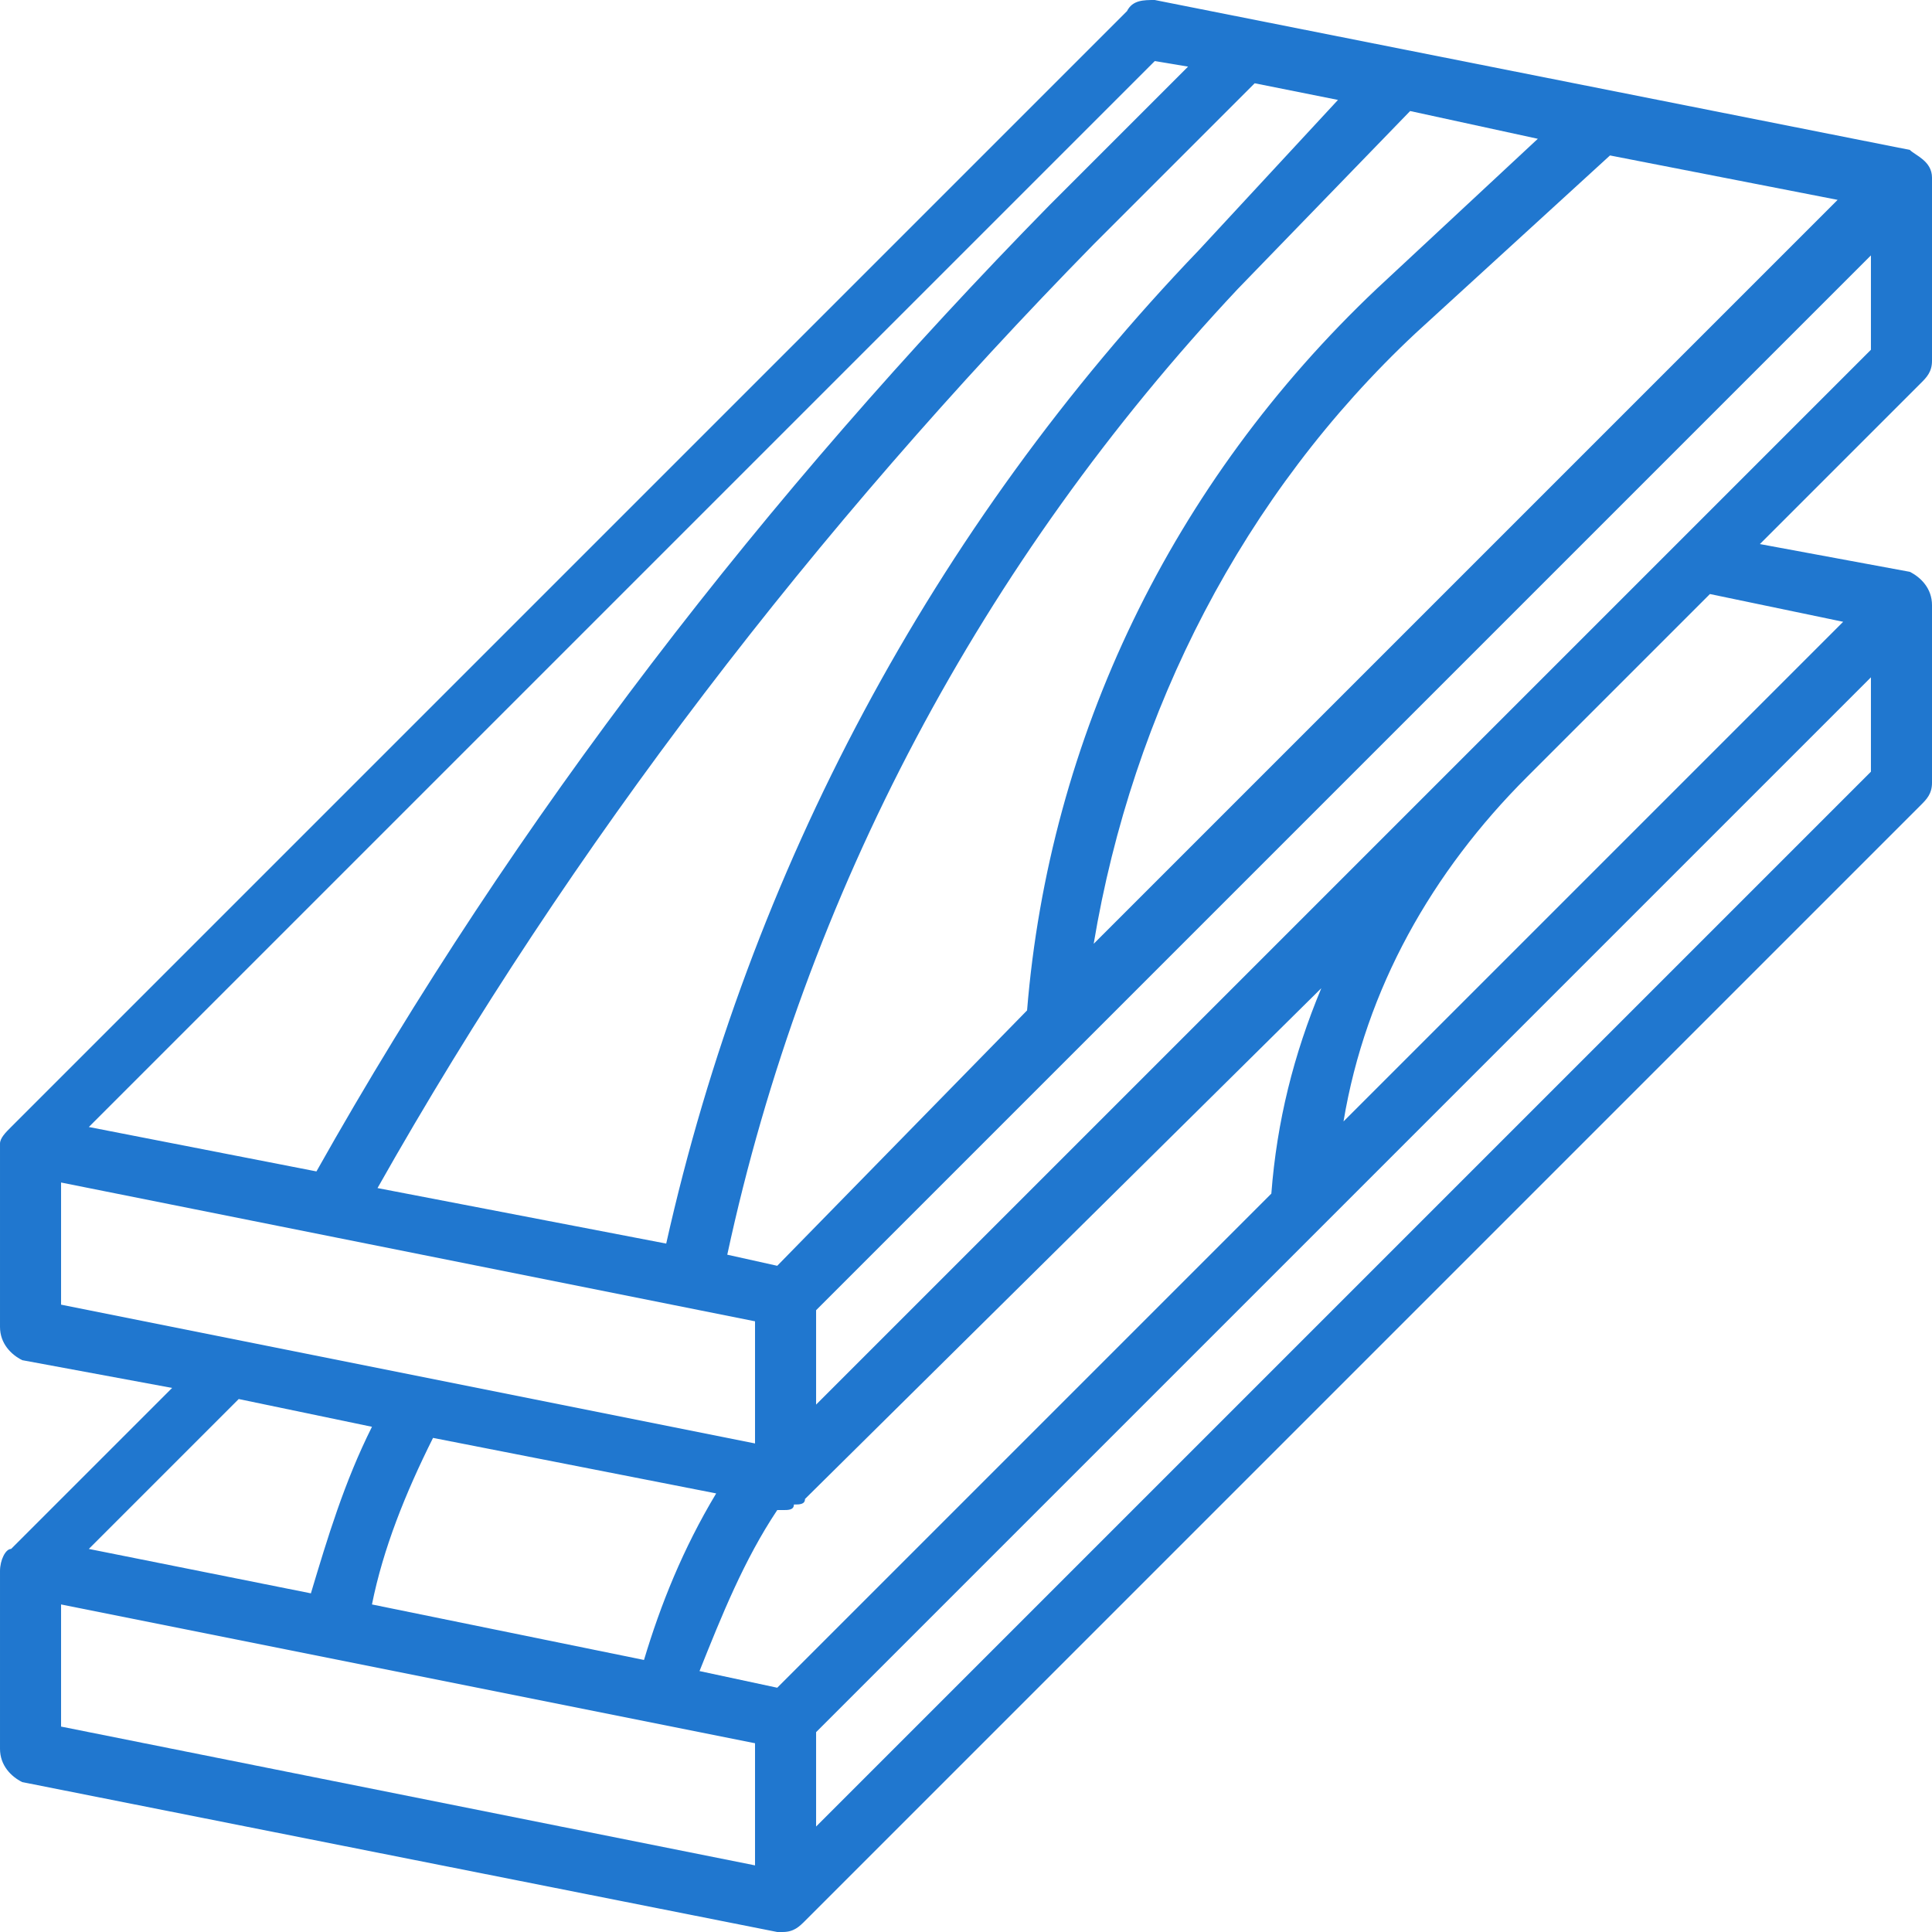 <?xml version="1.0" encoding="UTF-8"?>
<!DOCTYPE svg PUBLIC "-//W3C//DTD SVG 1.1//EN" "http://www.w3.org/Graphics/SVG/1.1/DTD/svg11.dtd">
<!-- Creator: CorelDRAW -->
<svg xmlns="http://www.w3.org/2000/svg" xml:space="preserve" width="150px" height="150px" version="1.1" style="shape-rendering:geometricPrecision; text-rendering:geometricPrecision; image-rendering:optimizeQuality; fill-rule:evenodd; clip-rule:evenodd"
viewBox="0 0 3.48 3.48"
 xmlns:xlink="http://www.w3.org/1999/xlink"
 xmlns:xodm="http://www.corel.com/coreldraw/odm/2003">
 <defs>
  <style type="text/css">
   <![CDATA[
    .fil0 {fill:#2077CF;fill-rule:nonzero}
   ]]>
  </style>
 </defs>
 <g id="Слой_x0020_1">
  <path class="fil0" d="M3.48 0.32c0,-0.03 -0.03,-0.04 -0.04,-0.05l-1.36 -0.27c-0.02,0 -0.04,0 -0.05,0.02l-2.01 2.01c-0.01,0.01 -0.02,0.02 -0.02,0.03l0 0.33c0,0.03 0.02,0.05 0.04,0.06l0.27 0.05 -0.29 0.29c-0.01,0 -0.02,0.02 -0.02,0.04l0 0.32c0,0.03 0.02,0.05 0.04,0.06l1.36 0.27c0.01,0 0.01,0 0.01,0 0.02,0 0.03,-0.01 0.04,-0.02l2.01 -2.01c0.01,-0.01 0.02,-0.02 0.02,-0.04l0 -0.32c0,-0.03 -0.02,-0.05 -0.04,-0.06l-0.27 -0.05 0.29 -0.29c0.01,-0.01 0.02,-0.02 0.02,-0.04l0 -0.32c0,-0.01 0,-0.01 0,-0.01l0 0zm-2.08 2.72l-0.14 -0.03c0.04,-0.1 0.08,-0.2 0.14,-0.29 0.01,0 0.01,0 0.01,0 0.01,0 0.02,0 0.02,-0.01 0.01,0 0.02,0 0.02,-0.01l0.93 -0.92c-0.05,0.12 -0.08,0.24 -0.09,0.37l-0.89 0.89zm-0.11 -0.35c-0.06,0.1 -0.1,0.2 -0.13,0.3l-0.49 -0.1c0.02,-0.1 0.06,-0.2 0.11,-0.3l0.51 0.1zm0.11 -0.41l-0.09 -0.02c0.14,-0.65 0.46,-1.25 0.92,-1.74l0.31 -0.32 0.23 0.05 -0.29 0.27c-0.37,0.35 -0.59,0.81 -0.63,1.3l-0.45 0.46 0 0zm1.01 -2.1l-0.25 0.27c-0.48,0.5 -0.81,1.12 -0.96,1.79l-0.52 -0.1c0.35,-0.62 0.79,-1.19 1.29,-1.7l0.29 -0.29 0.15 0.03 0 0zm0.14 0.42l0.35 -0.32 0.41 0.08 -1.34 1.34c0.07,-0.42 0.27,-0.81 0.58,-1.1l0 0zm-0.47 -0.49l0.06 0.01 -0.25 0.25c-0.51,0.52 -0.96,1.1 -1.32,1.74l-0.41 -0.08 1.92 -1.92 0 0zm-1.97 2.02l1.25 0.25 0 0.22 -1.25 -0.25 0 -0.22zm0.56 0.44c-0.05,0.1 -0.08,0.2 -0.11,0.3l-0.4 -0.08 0.27 -0.27 0.24 0.05zm-0.56 0.32l1.25 0.25 0 0.22 -1.25 -0.25 0 -0.22zm3.26 -1.5l-1.9 1.9 0 -0.17 1.9 -1.9 0 0.17zm-0.05 -0.27l-0.9 0.9c0.04,-0.24 0.16,-0.45 0.33,-0.62l0.33 -0.33 0.24 0.05zm0.05 -0.49l-1.9 1.9 0 -0.17 1.9 -1.9 0 0.17z"/>
 </g>
</svg>
